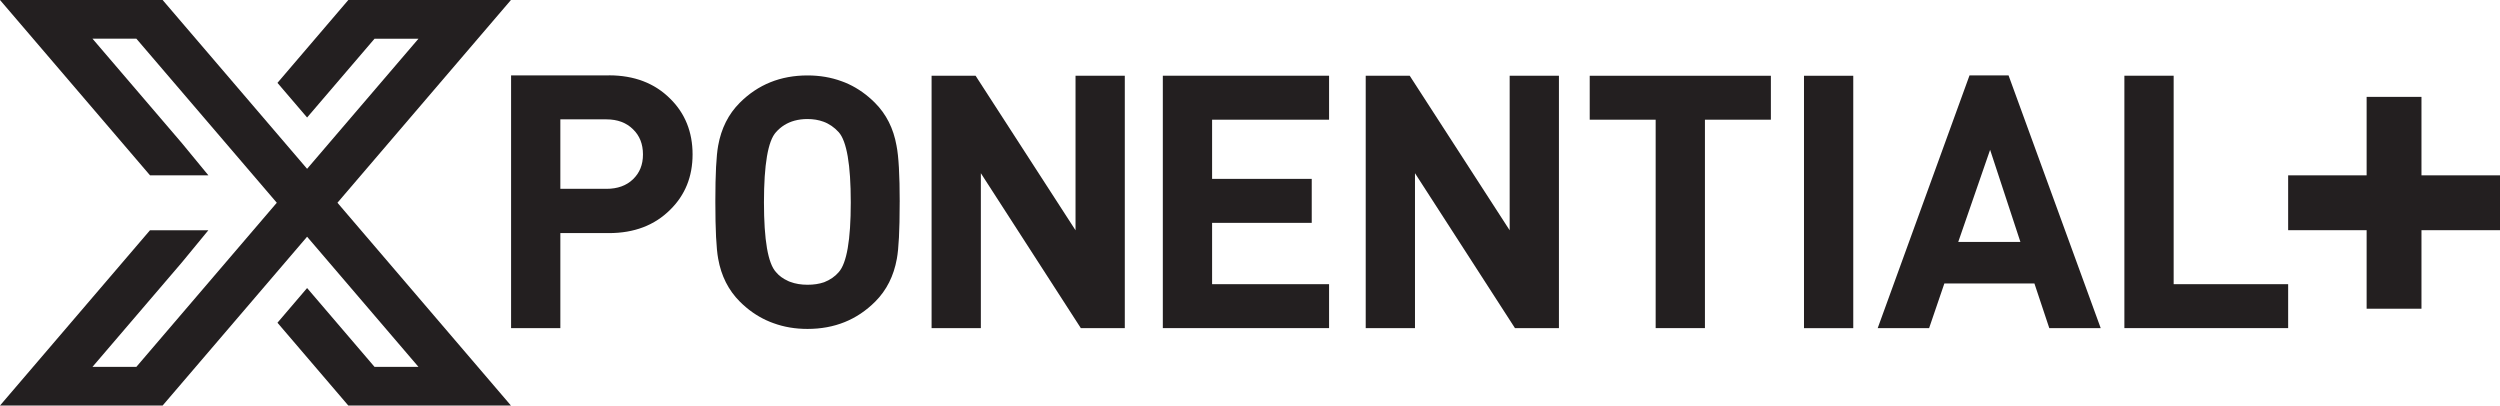 <?xml version="1.0" encoding="UTF-8"?>
<svg xmlns="http://www.w3.org/2000/svg" id="Layer_1" data-name="Layer 1" viewBox="0 0 524.67 85.11">
  <defs>
    <style>
      .cls-1 {
        fill: #231f20;
      }
    </style>
  </defs>
  <polygon class="cls-1" points="496.68 20.33 496.68 36.8 480.21 36.8 480.21 48.31 496.68 48.31 496.68 64.79 508.19 64.79 508.19 48.31 524.67 48.31 524.67 36.8 508.19 36.8 508.19 20.33 496.68 20.33"></polygon>
  <g>
    <path class="cls-1" d="m176.03,57.11c-.79.92-1.82,1.63-3.07,2.12-1.04.36-2.2.53-3.48.53-1.35,0-2.57-.2-3.65-.61-.02,0-.04-.01-.06-.02-.12-.05-.24-.1-.36-.15-.01,0-.02-.01-.03-.02-1.04-.47-1.88-1.08-2.52-1.85-1.69-1.83-2.53-6.72-2.53-14.65s.84-12.89,2.53-14.73c1.05-1.18,2.34-1.98,3.86-2.4.85-.23,1.76-.35,2.75-.35,1.23,0,2.34.19,3.35.56.61.22,1.17.52,1.7.88.54.37,1.04.81,1.5,1.32,1.68,1.89,2.53,6.8,2.53,14.73s-.85,12.77-2.53,14.65m12.8-14.68c0-5.69-.22-9.65-.67-11.88-.64-3.62-2.16-6.62-4.54-9-1.67-1.67-3.5-2.97-5.51-3.91,0,0-.02,0-.02-.01-.25-.12-.5-.23-.76-.33-.23-.09-.46-.18-.69-.26-2.2-.81-4.58-1.22-7.16-1.22-5.66,0-10.39,1.91-14.21,5.73-2.38,2.38-3.89,5.38-4.54,9-.39,2.14-.59,5.98-.59,11.53v.37c0,5.75.2,9.7.59,11.83.64,3.62,2.16,6.62,4.54,9,1.68,1.68,3.54,2.99,5.58,3.93,0,0,.02,0,.03.01.25.12.51.23.76.33.23.09.46.18.69.26,2.2.81,4.58,1.21,7.15,1.21,5.66,0,10.39-1.91,14.21-5.73,2.38-2.38,3.89-5.38,4.54-9,.39-2.13.59-5.98.59-11.53,0-.11,0-.21,0-.32v-.02"></path>
    <path class="cls-1" d="m132.85,37.62c-1.39,1.34-3.25,2.01-5.58,2.01h-9.67v-14.58h9.67c2.33,0,4.19.7,5.58,2.08,1.39,1.34,2.09,3.1,2.09,5.28s-.7,3.87-2.09,5.21m-5.06-21.8h-20.53v53.04h10.34v-19.94h10.19c5.31,0,9.6-1.64,12.87-4.91,3.13-3.08,4.69-6.94,4.69-11.61s-1.56-8.6-4.69-11.68c-3.27-3.27-7.56-4.91-12.87-4.91"></path>
  </g>
  <polygon class="cls-1" points="225.72 48.33 204.74 15.89 195.51 15.89 195.51 68.86 205.85 68.86 205.85 36.35 226.83 68.86 236.06 68.86 236.06 15.89 225.72 15.89 225.72 48.33"></polygon>
  <polygon class="cls-1" points="244.04 68.86 278.93 68.86 278.93 59.64 254.38 59.64 254.38 46.77 275.29 46.77 275.29 37.54 254.38 37.54 254.38 25.12 278.93 25.12 278.93 15.89 244.04 15.89 244.04 68.86"></polygon>
  <polygon class="cls-1" points="316.83 48.33 295.85 15.89 286.62 15.89 286.62 68.86 296.96 68.86 296.96 36.35 317.94 68.86 327.17 68.86 327.17 15.89 316.83 15.89 316.83 48.33"></polygon>
  <polygon class="cls-1" points="333.63 25.12 347.47 25.12 347.47 68.86 357.81 68.86 357.81 25.12 371.65 25.12 371.65 15.9 333.63 15.9 333.63 25.12"></polygon>
  <rect class="cls-1" x="378.6" y="15.9" width="10.34" height="52.97"></rect>
  <polygon class="cls-1" points="456.18 59.64 456.18 15.89 445.84 15.89 445.84 68.86 480.21 68.86 480.21 59.64 456.18 59.64"></polygon>
  <polygon class="cls-1" points="0 0 31.48 36.79 43.73 36.79 38.18 30.05 19.41 8.12 28.62 8.12 58.09 42.55 28.62 76.99 19.41 76.99 38.18 55.06 43.73 48.32 31.48 48.32 0 85.11 34.13 85.11 64.45 49.68 87.82 76.99 78.6 76.99 64.45 60.45 58.23 67.73 73.1 85.11 107.23 85.11 70.82 42.55 107.23 0 73.1 0 58.23 17.39 64.45 24.66 78.6 8.13 87.82 8.13 64.45 35.43 34.13 0 0 0"></polygon>
  <path class="cls-1" d="m410.97,50.78l6.69-19.34,6.36,19.34h-13.06Zm29.9,18.08l-19.34-53.04h-8.19l-19.27,53.04h10.79l3.2-9.37h18.9l3.12,9.37h10.79Z"></path>
</svg>
